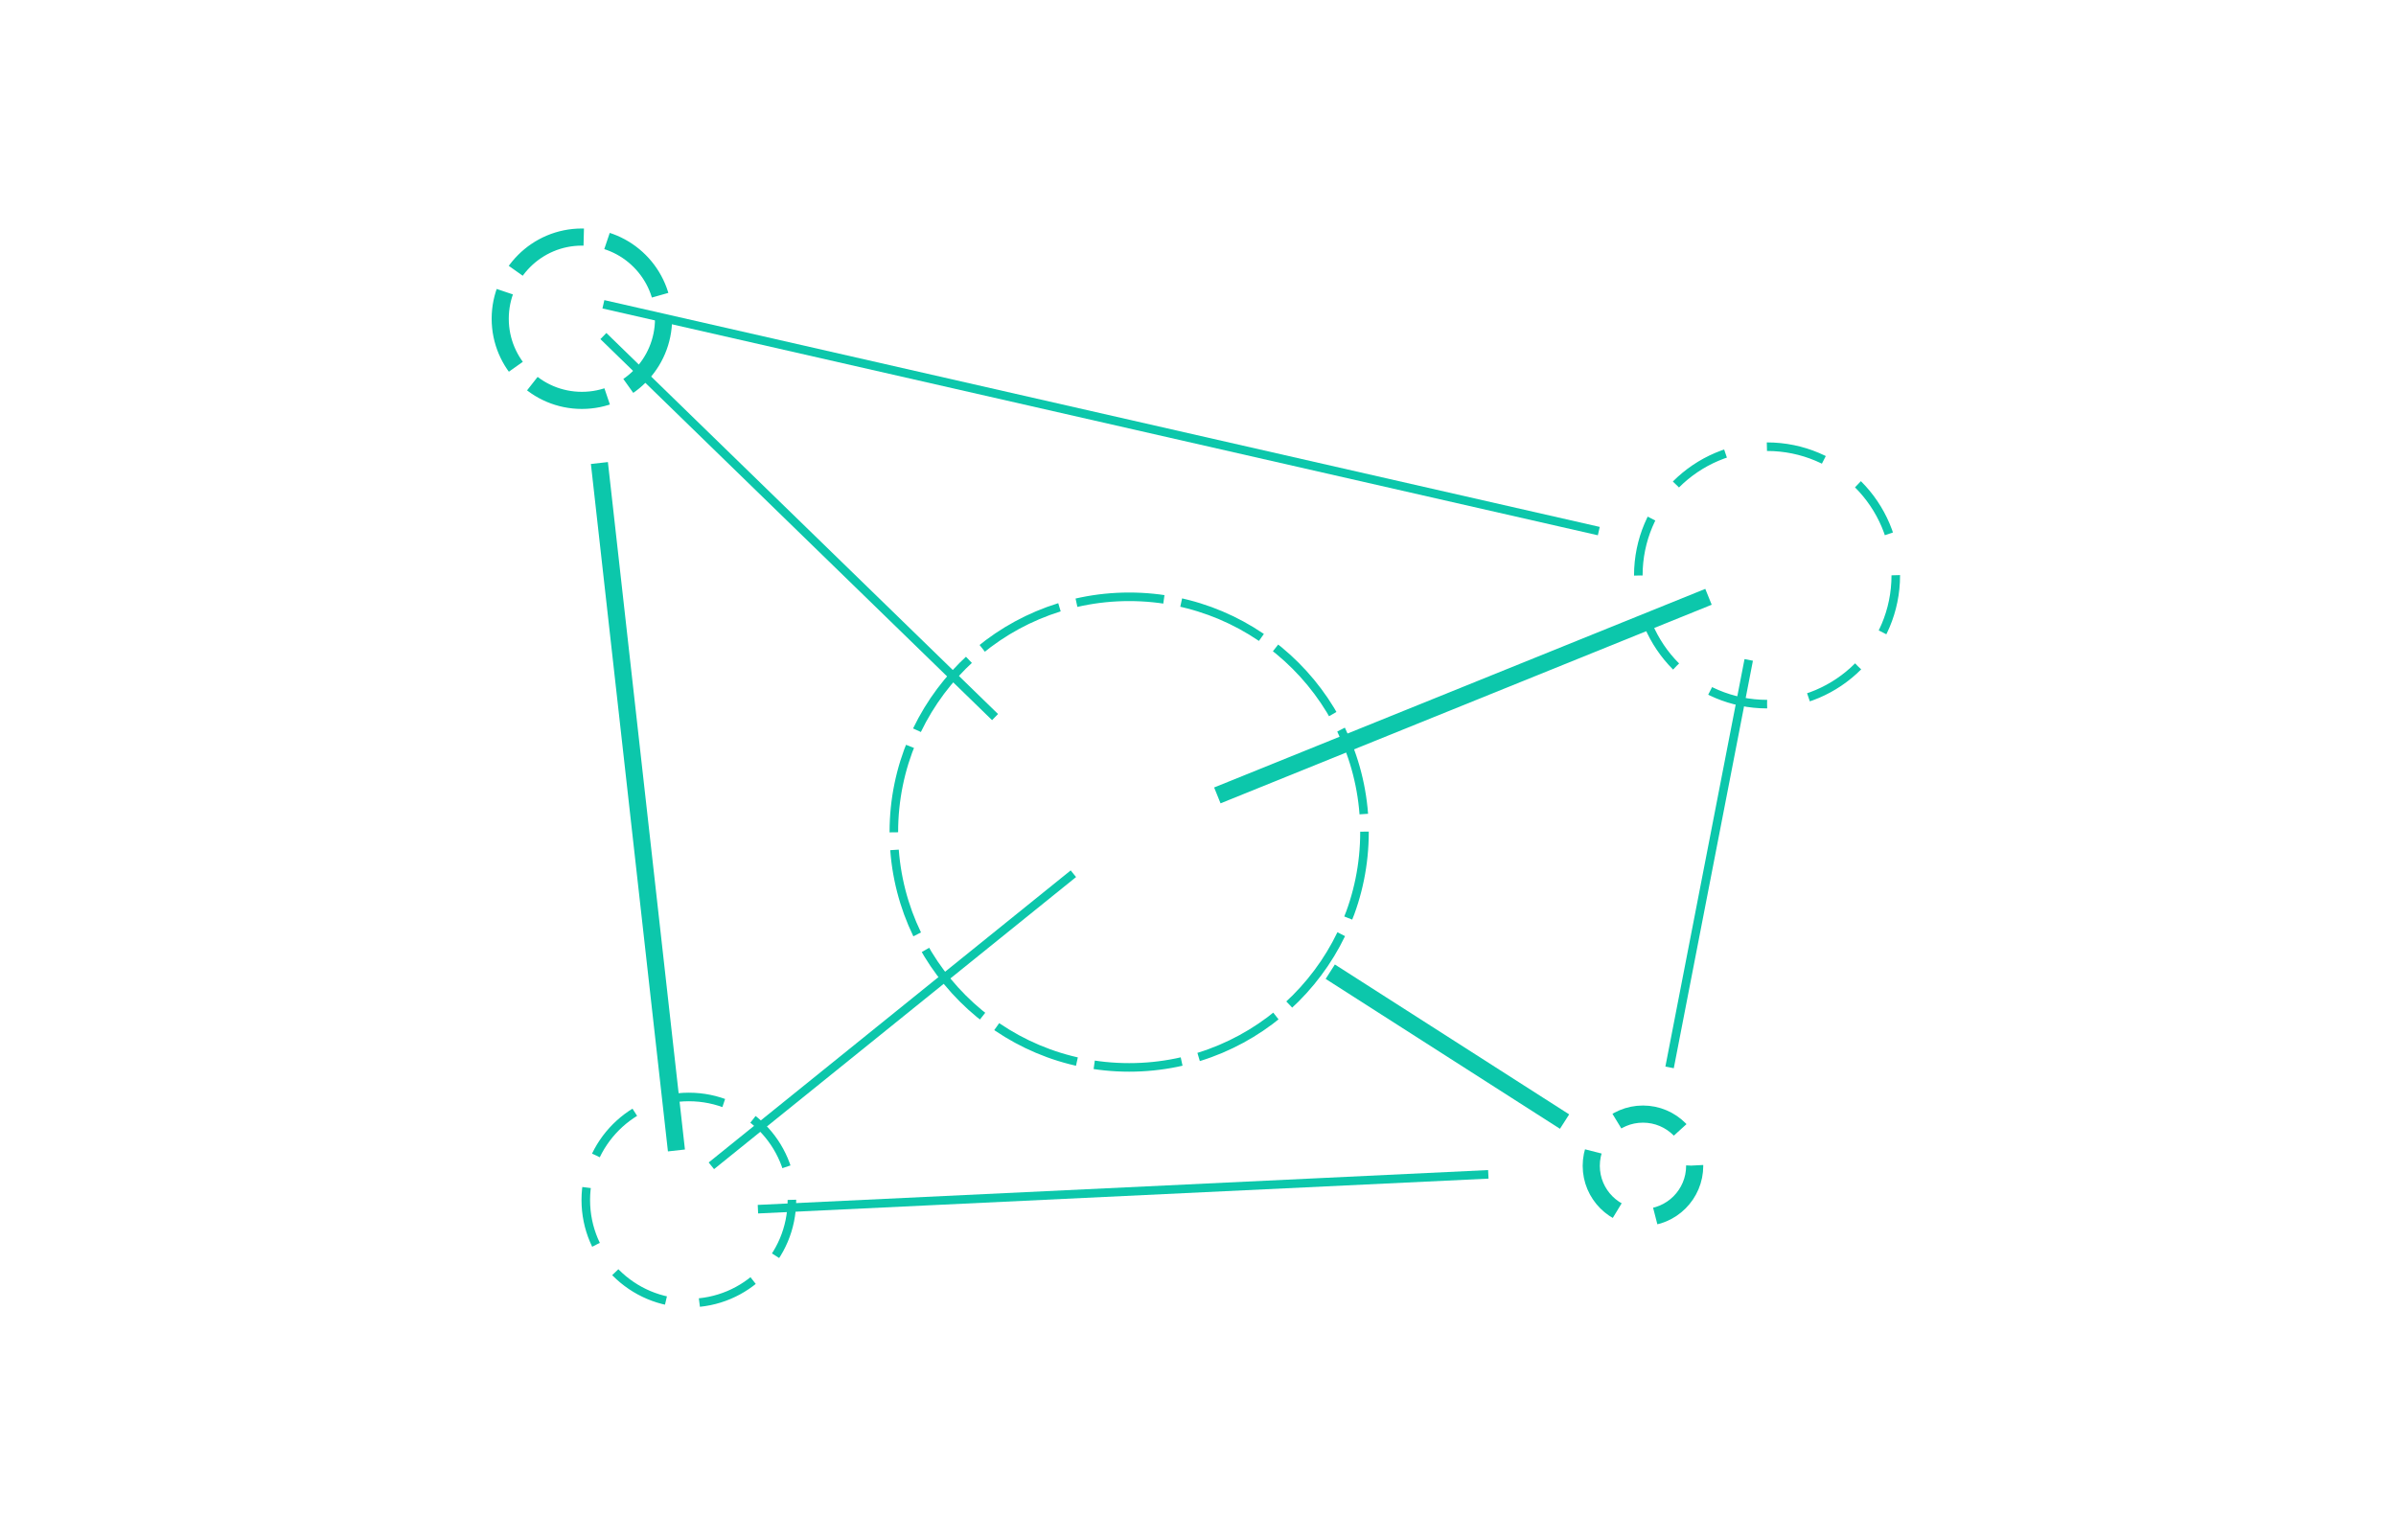 <svg xmlns="http://www.w3.org/2000/svg" width="280" height="180" viewBox="0 0 280 180">
  <defs>
    <style>
      .a, .b, .c, .d, .e, .f, .g {
        fill: none;
        stroke: #0cc7ab;
        stroke-miterlimit: 10;
      }

      .a {
        stroke-dasharray: 10.282 2.057;
      }

      .b {
        stroke-dasharray: 6.891 4.922;
      }

      .c, .e, .f {
        stroke-width: 2px;
      }

      .c {
        stroke-dasharray: 8.044 4.596;
      }

      .d {
        stroke-dasharray: 6.878 3.93;
      }

      .e {
        stroke-dasharray: 9.223 2.767;
      }
    </style>
  </defs>
  <title>web copie 3</title>
  <g>
    <circle class="a" cx="131.956" cy="97.25" r="27.5"/>
    <circle class="b" cx="206.5" cy="67.25" r="15.044"/>
    <circle class="c" cx="192" cy="136.25" r="6.044"/>
    <circle class="d" cx="80.5" cy="140.25" r="12.044"/>
    <circle class="e" cx="68" cy="37.25" r="9.544"/>
    <line class="f" x1="142.26" y1="92.961" x2="199.657" y2="69.75"/>
    <line class="f" x1="70.047" y1="54.115" x2="79.049" y2="134.456"/>
    <line class="f" x1="155.456" y1="113.563" x2="182.838" y2="131.083"/>
    <line class="g" x1="125.436" y1="102.115" x2="83.131" y2="136.25"/>
    <line class="g" x1="116.283" y1="83.807" x2="70.513" y2="39.275"/>
    <line class="g" x1="70.513" y1="35.563" x2="186.838" y2="62.07"/>
    <line class="g" x1="204.358" y1="77.127" x2="195.11" y2="124.75"/>
    <line class="g" x1="173.927" y1="137.25" x2="88.573" y2="141.32"/>
  </g>
</svg>
